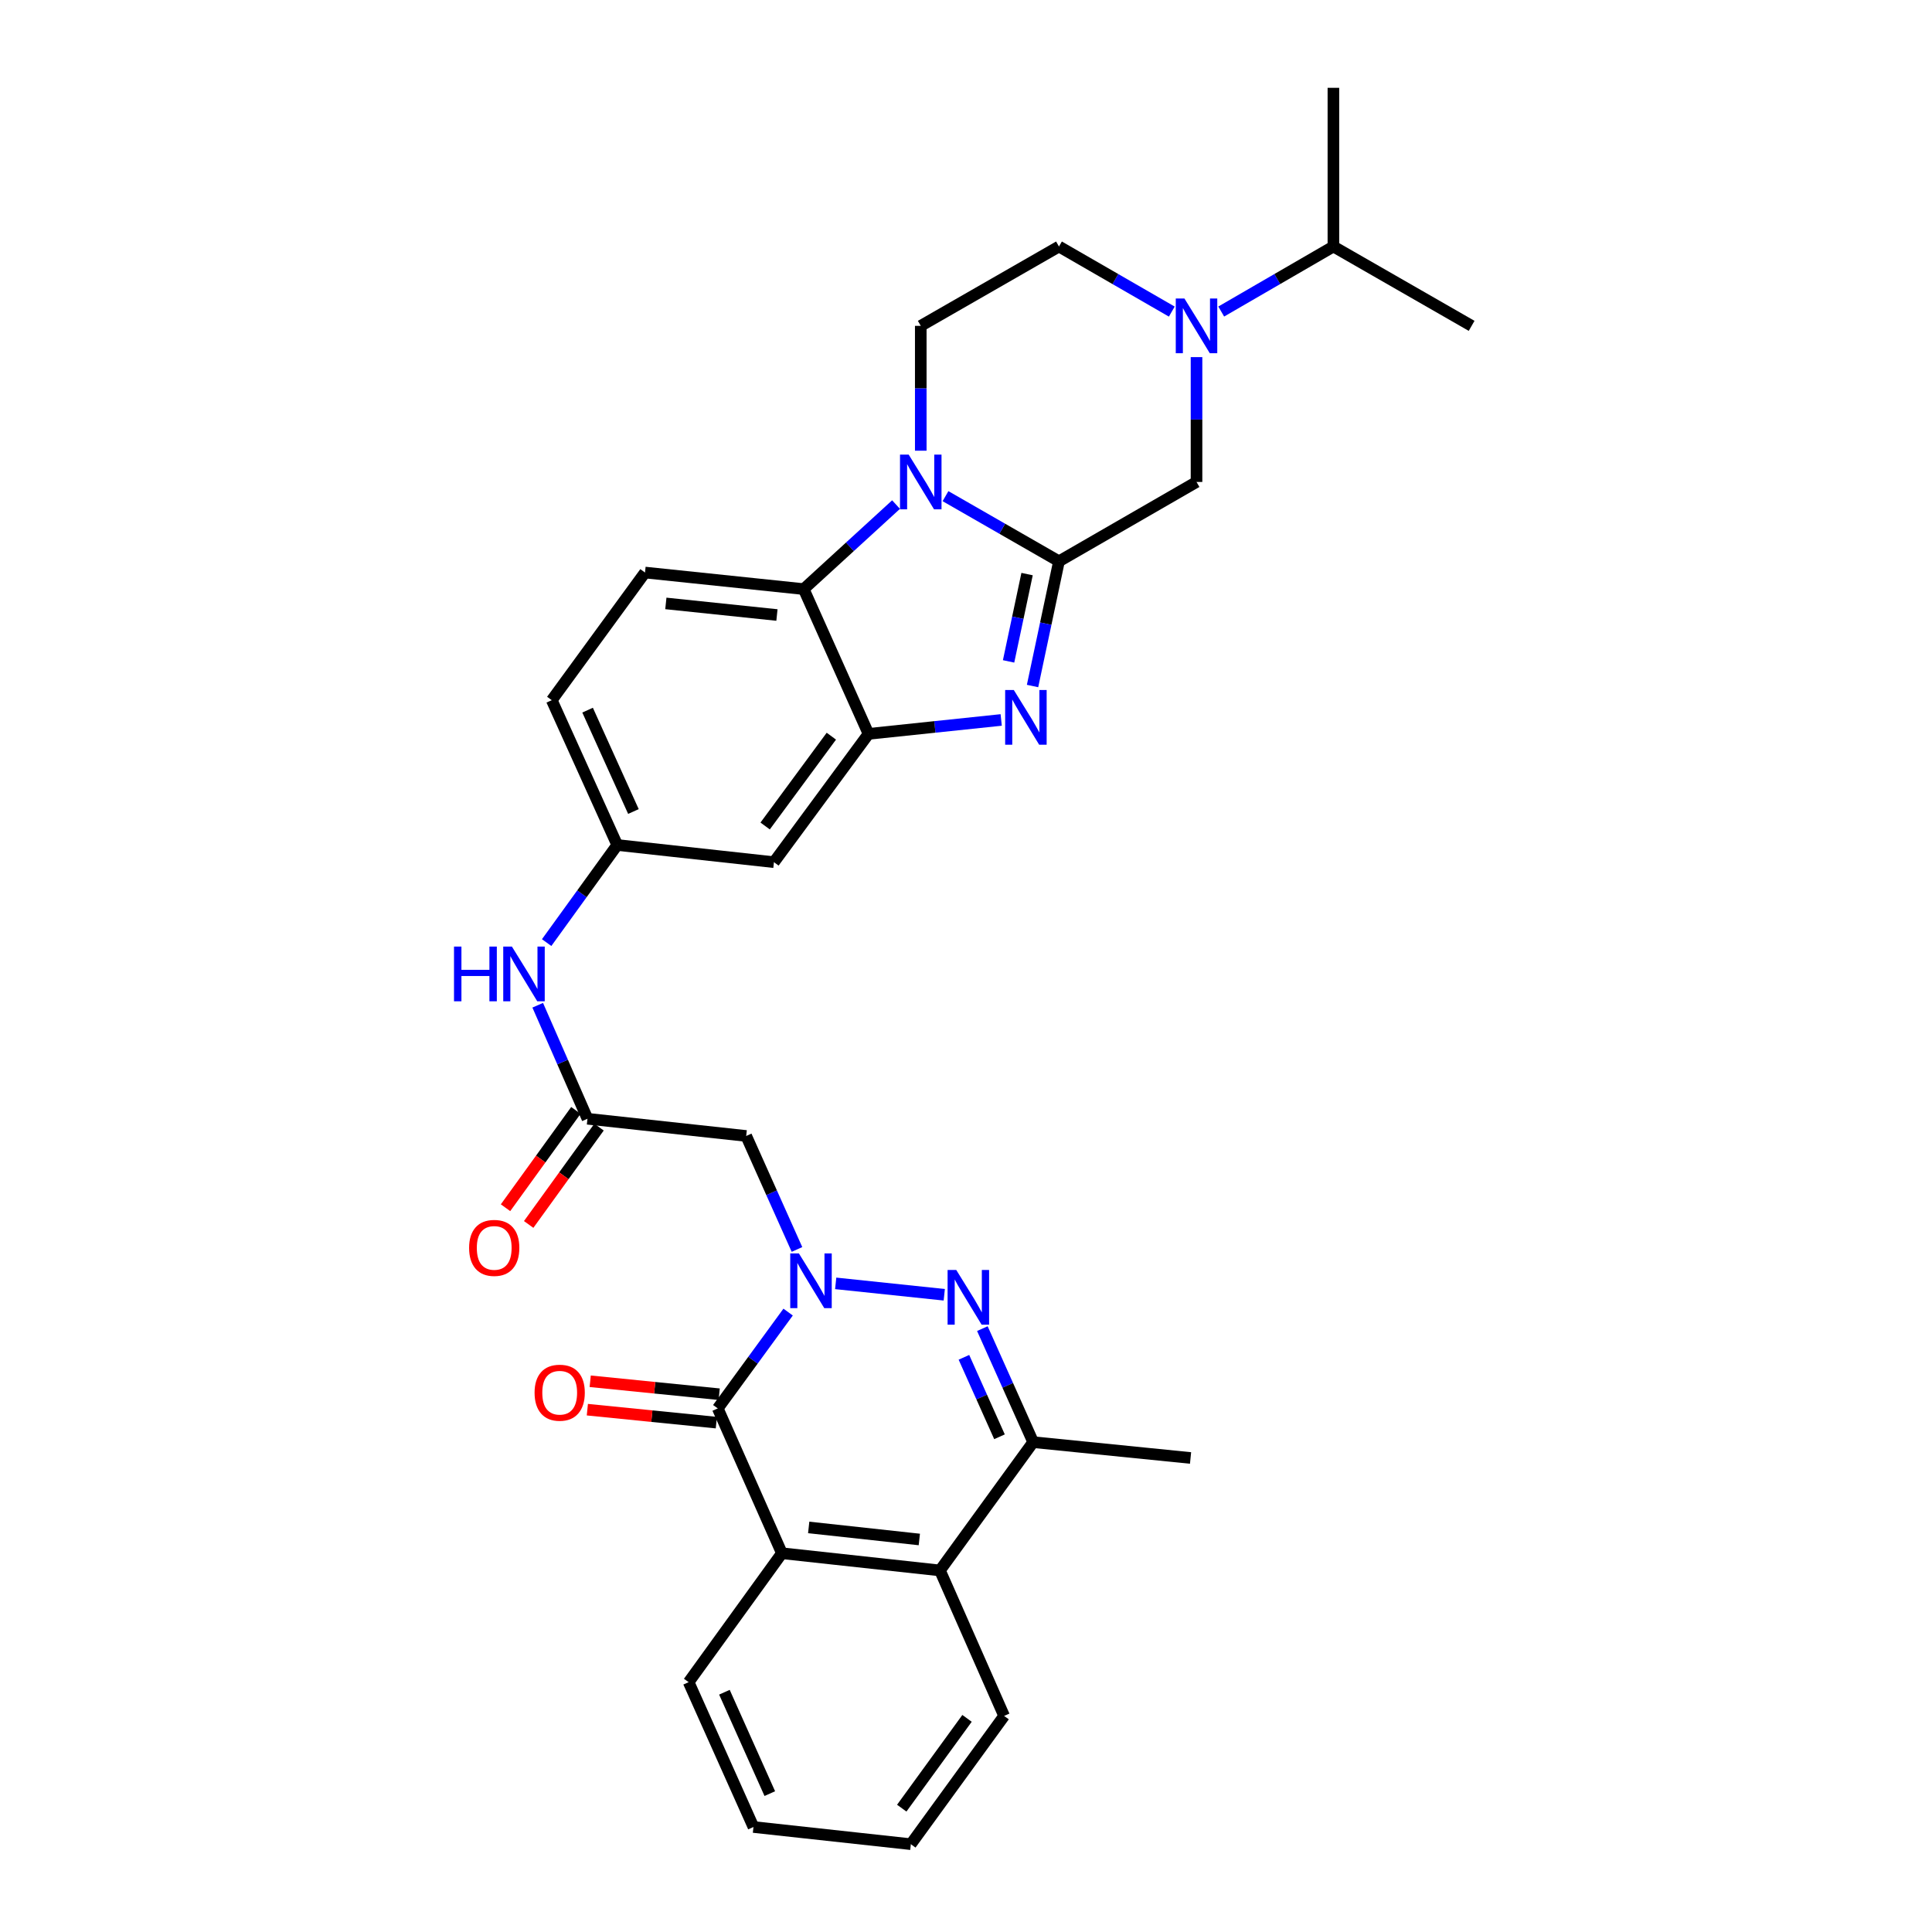 <?xml version='1.0' encoding='iso-8859-1'?>
<svg version='1.1' baseProfile='full'
              xmlns='http://www.w3.org/2000/svg'
                      xmlns:rdkit='http://www.rdkit.org/xml'
                      xmlns:xlink='http://www.w3.org/1999/xlink'
                  xml:space='preserve'
width='1000px' height='1000px' viewBox='0 0 1000 1000'>
<!-- END OF HEADER -->
<rect style='opacity:1.0;fill:#FFFFFF;stroke:none' width='1000' height='1000' x='0' y='0'> </rect>
<path class='bond-2' d='M 432.555,664.269 L 488.749,670.171' style='fill:none;fill-rule:evenodd;stroke:#0000FF;stroke-width:6px;stroke-linecap:butt;stroke-linejoin:miter;stroke-opacity:1' />
<path class='bond-4' d='M 407.932,679.132 L 389.722,704.064' style='fill:none;fill-rule:evenodd;stroke:#0000FF;stroke-width:6px;stroke-linecap:butt;stroke-linejoin:miter;stroke-opacity:1' />
<path class='bond-4' d='M 389.722,704.064 L 371.512,728.997' style='fill:none;fill-rule:evenodd;stroke:#000000;stroke-width:6px;stroke-linecap:butt;stroke-linejoin:miter;stroke-opacity:1' />
<path class='bond-9' d='M 412.514,646.714 L 399.373,617.343' style='fill:none;fill-rule:evenodd;stroke:#0000FF;stroke-width:6px;stroke-linecap:butt;stroke-linejoin:miter;stroke-opacity:1' />
<path class='bond-9' d='M 399.373,617.343 L 386.232,587.973' style='fill:none;fill-rule:evenodd;stroke:#000000;stroke-width:6px;stroke-linecap:butt;stroke-linejoin:miter;stroke-opacity:1' />
<path class='bond-0' d='M 548.124,290.526 L 541.284,322.804' style='fill:none;fill-rule:evenodd;stroke:#000000;stroke-width:6px;stroke-linecap:butt;stroke-linejoin:miter;stroke-opacity:1' />
<path class='bond-0' d='M 541.284,322.804 L 534.445,355.083' style='fill:none;fill-rule:evenodd;stroke:#0000FF;stroke-width:6px;stroke-linecap:butt;stroke-linejoin:miter;stroke-opacity:1' />
<path class='bond-0' d='M 531.616,297.146 L 526.828,319.741' style='fill:none;fill-rule:evenodd;stroke:#000000;stroke-width:6px;stroke-linecap:butt;stroke-linejoin:miter;stroke-opacity:1' />
<path class='bond-0' d='M 526.828,319.741 L 522.04,342.336' style='fill:none;fill-rule:evenodd;stroke:#0000FF;stroke-width:6px;stroke-linecap:butt;stroke-linejoin:miter;stroke-opacity:1' />
<path class='bond-12' d='M 548.124,290.526 L 619.317,249.461' style='fill:none;fill-rule:evenodd;stroke:#000000;stroke-width:6px;stroke-linecap:butt;stroke-linejoin:miter;stroke-opacity:1' />
<path class='bond-34' d='M 548.124,290.526 L 518.756,273.668' style='fill:none;fill-rule:evenodd;stroke:#000000;stroke-width:6px;stroke-linecap:butt;stroke-linejoin:miter;stroke-opacity:1' />
<path class='bond-34' d='M 518.756,273.668 L 489.388,256.81' style='fill:none;fill-rule:evenodd;stroke:#0000FF;stroke-width:6px;stroke-linecap:butt;stroke-linejoin:miter;stroke-opacity:1' />
<path class='bond-1' d='M 463.792,261.171 L 439.896,283.044' style='fill:none;fill-rule:evenodd;stroke:#0000FF;stroke-width:6px;stroke-linecap:butt;stroke-linejoin:miter;stroke-opacity:1' />
<path class='bond-1' d='M 439.896,283.044 L 415.999,304.917' style='fill:none;fill-rule:evenodd;stroke:#000000;stroke-width:6px;stroke-linecap:butt;stroke-linejoin:miter;stroke-opacity:1' />
<path class='bond-14' d='M 476.586,233.281 L 476.586,200.972' style='fill:none;fill-rule:evenodd;stroke:#0000FF;stroke-width:6px;stroke-linecap:butt;stroke-linejoin:miter;stroke-opacity:1' />
<path class='bond-14' d='M 476.586,200.972 L 476.586,168.663' style='fill:none;fill-rule:evenodd;stroke:#000000;stroke-width:6px;stroke-linecap:butt;stroke-linejoin:miter;stroke-opacity:1' />
<path class='bond-8' d='M 508.471,687.694 L 521.619,717.072' style='fill:none;fill-rule:evenodd;stroke:#0000FF;stroke-width:6px;stroke-linecap:butt;stroke-linejoin:miter;stroke-opacity:1' />
<path class='bond-8' d='M 521.619,717.072 L 534.767,746.45' style='fill:none;fill-rule:evenodd;stroke:#000000;stroke-width:6px;stroke-linecap:butt;stroke-linejoin:miter;stroke-opacity:1' />
<path class='bond-8' d='M 498.927,702.544 L 508.131,723.109' style='fill:none;fill-rule:evenodd;stroke:#0000FF;stroke-width:6px;stroke-linecap:butt;stroke-linejoin:miter;stroke-opacity:1' />
<path class='bond-8' d='M 508.131,723.109 L 517.334,743.673' style='fill:none;fill-rule:evenodd;stroke:#000000;stroke-width:6px;stroke-linecap:butt;stroke-linejoin:miter;stroke-opacity:1' />
<path class='bond-3' d='M 518.219,372.649 L 483.881,376.251' style='fill:none;fill-rule:evenodd;stroke:#0000FF;stroke-width:6px;stroke-linecap:butt;stroke-linejoin:miter;stroke-opacity:1' />
<path class='bond-3' d='M 483.881,376.251 L 449.544,379.853' style='fill:none;fill-rule:evenodd;stroke:#000000;stroke-width:6px;stroke-linecap:butt;stroke-linejoin:miter;stroke-opacity:1' />
<path class='bond-7' d='M 371.512,728.997 L 404.711,803.95' style='fill:none;fill-rule:evenodd;stroke:#000000;stroke-width:6px;stroke-linecap:butt;stroke-linejoin:miter;stroke-opacity:1' />
<path class='bond-19' d='M 372.25,721.645 L 338.87,718.292' style='fill:none;fill-rule:evenodd;stroke:#000000;stroke-width:6px;stroke-linecap:butt;stroke-linejoin:miter;stroke-opacity:1' />
<path class='bond-19' d='M 338.87,718.292 L 305.49,714.94' style='fill:none;fill-rule:evenodd;stroke:#FF0000;stroke-width:6px;stroke-linecap:butt;stroke-linejoin:miter;stroke-opacity:1' />
<path class='bond-19' d='M 370.774,736.348 L 337.393,732.996' style='fill:none;fill-rule:evenodd;stroke:#000000;stroke-width:6px;stroke-linecap:butt;stroke-linejoin:miter;stroke-opacity:1' />
<path class='bond-19' d='M 337.393,732.996 L 304.013,729.643' style='fill:none;fill-rule:evenodd;stroke:#FF0000;stroke-width:6px;stroke-linecap:butt;stroke-linejoin:miter;stroke-opacity:1' />
<path class='bond-5' d='M 449.544,379.853 L 400.59,446.26' style='fill:none;fill-rule:evenodd;stroke:#000000;stroke-width:6px;stroke-linecap:butt;stroke-linejoin:miter;stroke-opacity:1' />
<path class='bond-5' d='M 430.306,381.046 L 396.039,427.531' style='fill:none;fill-rule:evenodd;stroke:#000000;stroke-width:6px;stroke-linecap:butt;stroke-linejoin:miter;stroke-opacity:1' />
<path class='bond-33' d='M 449.544,379.853 L 415.999,304.917' style='fill:none;fill-rule:evenodd;stroke:#000000;stroke-width:6px;stroke-linecap:butt;stroke-linejoin:miter;stroke-opacity:1' />
<path class='bond-6' d='M 415.999,304.917 L 333.855,296.346' style='fill:none;fill-rule:evenodd;stroke:#000000;stroke-width:6px;stroke-linecap:butt;stroke-linejoin:miter;stroke-opacity:1' />
<path class='bond-6' d='M 402.144,318.329 L 344.643,312.329' style='fill:none;fill-rule:evenodd;stroke:#000000;stroke-width:6px;stroke-linecap:butt;stroke-linejoin:miter;stroke-opacity:1' />
<path class='bond-11' d='M 404.711,803.95 L 486.511,812.857' style='fill:none;fill-rule:evenodd;stroke:#000000;stroke-width:6px;stroke-linecap:butt;stroke-linejoin:miter;stroke-opacity:1' />
<path class='bond-11' d='M 418.581,790.596 L 475.841,796.831' style='fill:none;fill-rule:evenodd;stroke:#000000;stroke-width:6px;stroke-linecap:butt;stroke-linejoin:miter;stroke-opacity:1' />
<path class='bond-24' d='M 404.711,803.95 L 356.439,870.685' style='fill:none;fill-rule:evenodd;stroke:#000000;stroke-width:6px;stroke-linecap:butt;stroke-linejoin:miter;stroke-opacity:1' />
<path class='bond-25' d='M 534.767,746.45 L 616.23,754.643' style='fill:none;fill-rule:evenodd;stroke:#000000;stroke-width:6px;stroke-linecap:butt;stroke-linejoin:miter;stroke-opacity:1' />
<path class='bond-31' d='M 534.767,746.45 L 486.511,812.857' style='fill:none;fill-rule:evenodd;stroke:#000000;stroke-width:6px;stroke-linecap:butt;stroke-linejoin:miter;stroke-opacity:1' />
<path class='bond-13' d='M 386.232,587.973 L 304.071,579.066' style='fill:none;fill-rule:evenodd;stroke:#000000;stroke-width:6px;stroke-linecap:butt;stroke-linejoin:miter;stroke-opacity:1' />
<path class='bond-10' d='M 619.317,184.843 L 619.317,217.152' style='fill:none;fill-rule:evenodd;stroke:#0000FF;stroke-width:6px;stroke-linecap:butt;stroke-linejoin:miter;stroke-opacity:1' />
<path class='bond-10' d='M 619.317,217.152 L 619.317,249.461' style='fill:none;fill-rule:evenodd;stroke:#000000;stroke-width:6px;stroke-linecap:butt;stroke-linejoin:miter;stroke-opacity:1' />
<path class='bond-22' d='M 632.104,161.252 L 661.135,144.425' style='fill:none;fill-rule:evenodd;stroke:#0000FF;stroke-width:6px;stroke-linecap:butt;stroke-linejoin:miter;stroke-opacity:1' />
<path class='bond-22' d='M 661.135,144.425 L 690.165,127.599' style='fill:none;fill-rule:evenodd;stroke:#000000;stroke-width:6px;stroke-linecap:butt;stroke-linejoin:miter;stroke-opacity:1' />
<path class='bond-35' d='M 606.522,161.283 L 577.323,144.441' style='fill:none;fill-rule:evenodd;stroke:#0000FF;stroke-width:6px;stroke-linecap:butt;stroke-linejoin:miter;stroke-opacity:1' />
<path class='bond-35' d='M 577.323,144.441 L 548.124,127.599' style='fill:none;fill-rule:evenodd;stroke:#000000;stroke-width:6px;stroke-linecap:butt;stroke-linejoin:miter;stroke-opacity:1' />
<path class='bond-26' d='M 486.511,812.857 L 519.727,888.155' style='fill:none;fill-rule:evenodd;stroke:#000000;stroke-width:6px;stroke-linecap:butt;stroke-linejoin:miter;stroke-opacity:1' />
<path class='bond-17' d='M 304.071,579.066 L 291.195,549.688' style='fill:none;fill-rule:evenodd;stroke:#000000;stroke-width:6px;stroke-linecap:butt;stroke-linejoin:miter;stroke-opacity:1' />
<path class='bond-17' d='M 291.195,549.688 L 278.319,520.311' style='fill:none;fill-rule:evenodd;stroke:#0000FF;stroke-width:6px;stroke-linecap:butt;stroke-linejoin:miter;stroke-opacity:1' />
<path class='bond-21' d='M 298.083,574.737 L 279.872,599.927' style='fill:none;fill-rule:evenodd;stroke:#000000;stroke-width:6px;stroke-linecap:butt;stroke-linejoin:miter;stroke-opacity:1' />
<path class='bond-21' d='M 279.872,599.927 L 261.661,625.118' style='fill:none;fill-rule:evenodd;stroke:#FF0000;stroke-width:6px;stroke-linecap:butt;stroke-linejoin:miter;stroke-opacity:1' />
<path class='bond-21' d='M 310.058,583.395 L 291.847,608.585' style='fill:none;fill-rule:evenodd;stroke:#000000;stroke-width:6px;stroke-linecap:butt;stroke-linejoin:miter;stroke-opacity:1' />
<path class='bond-21' d='M 291.847,608.585 L 273.636,633.775' style='fill:none;fill-rule:evenodd;stroke:#FF0000;stroke-width:6px;stroke-linecap:butt;stroke-linejoin:miter;stroke-opacity:1' />
<path class='bond-18' d='M 476.586,168.663 L 548.124,127.599' style='fill:none;fill-rule:evenodd;stroke:#000000;stroke-width:6px;stroke-linecap:butt;stroke-linejoin:miter;stroke-opacity:1' />
<path class='bond-15' d='M 400.59,446.26 L 319.48,437.369' style='fill:none;fill-rule:evenodd;stroke:#000000;stroke-width:6px;stroke-linecap:butt;stroke-linejoin:miter;stroke-opacity:1' />
<path class='bond-16' d='M 333.855,296.346 L 285.591,362.416' style='fill:none;fill-rule:evenodd;stroke:#000000;stroke-width:6px;stroke-linecap:butt;stroke-linejoin:miter;stroke-opacity:1' />
<path class='bond-20' d='M 282.946,487.886 L 301.213,462.628' style='fill:none;fill-rule:evenodd;stroke:#0000FF;stroke-width:6px;stroke-linecap:butt;stroke-linejoin:miter;stroke-opacity:1' />
<path class='bond-20' d='M 301.213,462.628 L 319.48,437.369' style='fill:none;fill-rule:evenodd;stroke:#000000;stroke-width:6px;stroke-linecap:butt;stroke-linejoin:miter;stroke-opacity:1' />
<path class='bond-23' d='M 319.48,437.369 L 285.591,362.416' style='fill:none;fill-rule:evenodd;stroke:#000000;stroke-width:6px;stroke-linecap:butt;stroke-linejoin:miter;stroke-opacity:1' />
<path class='bond-23' d='M 327.861,420.039 L 304.139,367.571' style='fill:none;fill-rule:evenodd;stroke:#000000;stroke-width:6px;stroke-linecap:butt;stroke-linejoin:miter;stroke-opacity:1' />
<path class='bond-27' d='M 690.165,127.599 L 690.165,45.455' style='fill:none;fill-rule:evenodd;stroke:#000000;stroke-width:6px;stroke-linecap:butt;stroke-linejoin:miter;stroke-opacity:1' />
<path class='bond-28' d='M 690.165,127.599 L 761.711,168.663' style='fill:none;fill-rule:evenodd;stroke:#000000;stroke-width:6px;stroke-linecap:butt;stroke-linejoin:miter;stroke-opacity:1' />
<path class='bond-29' d='M 356.439,870.685 L 389.992,945.655' style='fill:none;fill-rule:evenodd;stroke:#000000;stroke-width:6px;stroke-linecap:butt;stroke-linejoin:miter;stroke-opacity:1' />
<path class='bond-29' d='M 374.96,875.894 L 398.447,928.373' style='fill:none;fill-rule:evenodd;stroke:#000000;stroke-width:6px;stroke-linecap:butt;stroke-linejoin:miter;stroke-opacity:1' />
<path class='bond-32' d='M 519.727,888.155 L 471.455,954.545' style='fill:none;fill-rule:evenodd;stroke:#000000;stroke-width:6px;stroke-linecap:butt;stroke-linejoin:miter;stroke-opacity:1' />
<path class='bond-32' d='M 500.534,889.423 L 466.744,935.897' style='fill:none;fill-rule:evenodd;stroke:#000000;stroke-width:6px;stroke-linecap:butt;stroke-linejoin:miter;stroke-opacity:1' />
<path class='bond-30' d='M 389.992,945.655 L 471.455,954.545' style='fill:none;fill-rule:evenodd;stroke:#000000;stroke-width:6px;stroke-linecap:butt;stroke-linejoin:miter;stroke-opacity:1' />
<path  class='atom-0' d='M 413.508 648.766
L 422.788 663.766
Q 423.708 665.246, 425.188 667.926
Q 426.668 670.606, 426.748 670.766
L 426.748 648.766
L 430.508 648.766
L 430.508 677.086
L 426.628 677.086
L 416.668 660.686
Q 415.508 658.766, 414.268 656.566
Q 413.068 654.366, 412.708 653.686
L 412.708 677.086
L 409.028 677.086
L 409.028 648.766
L 413.508 648.766
' fill='#0000FF'/>
<path  class='atom-2' d='M 470.326 235.301
L 479.606 250.301
Q 480.526 251.781, 482.006 254.461
Q 483.486 257.141, 483.566 257.301
L 483.566 235.301
L 487.326 235.301
L 487.326 263.621
L 483.446 263.621
L 473.486 247.221
Q 472.326 245.301, 471.086 243.101
Q 469.886 240.901, 469.526 240.221
L 469.526 263.621
L 465.846 263.621
L 465.846 235.301
L 470.326 235.301
' fill='#0000FF'/>
<path  class='atom-3' d='M 494.954 657.321
L 504.234 672.321
Q 505.154 673.801, 506.634 676.481
Q 508.114 679.161, 508.194 679.321
L 508.194 657.321
L 511.954 657.321
L 511.954 685.641
L 508.074 685.641
L 498.114 669.241
Q 496.954 667.321, 495.714 665.121
Q 494.514 662.921, 494.154 662.241
L 494.154 685.641
L 490.474 685.641
L 490.474 657.321
L 494.954 657.321
' fill='#0000FF'/>
<path  class='atom-4' d='M 524.747 357.147
L 534.027 372.147
Q 534.947 373.627, 536.427 376.307
Q 537.907 378.987, 537.987 379.147
L 537.987 357.147
L 541.747 357.147
L 541.747 385.467
L 537.867 385.467
L 527.907 369.067
Q 526.747 367.147, 525.507 364.947
Q 524.307 362.747, 523.947 362.067
L 523.947 385.467
L 520.267 385.467
L 520.267 357.147
L 524.747 357.147
' fill='#0000FF'/>
<path  class='atom-11' d='M 613.057 154.503
L 622.337 169.503
Q 623.257 170.983, 624.737 173.663
Q 626.217 176.343, 626.297 176.503
L 626.297 154.503
L 630.057 154.503
L 630.057 182.823
L 626.177 182.823
L 616.217 166.423
Q 615.057 164.503, 613.817 162.303
Q 612.617 160.103, 612.257 159.423
L 612.257 182.823
L 608.577 182.823
L 608.577 154.503
L 613.057 154.503
' fill='#0000FF'/>
<path  class='atom-18' d='M 234.996 489.945
L 238.836 489.945
L 238.836 501.985
L 253.316 501.985
L 253.316 489.945
L 257.156 489.945
L 257.156 518.265
L 253.316 518.265
L 253.316 505.185
L 238.836 505.185
L 238.836 518.265
L 234.996 518.265
L 234.996 489.945
' fill='#0000FF'/>
<path  class='atom-18' d='M 264.956 489.945
L 274.236 504.945
Q 275.156 506.425, 276.636 509.105
Q 278.116 511.785, 278.196 511.945
L 278.196 489.945
L 281.956 489.945
L 281.956 518.265
L 278.076 518.265
L 268.116 501.865
Q 266.956 499.945, 265.716 497.745
Q 264.516 495.545, 264.156 494.865
L 264.156 518.265
L 260.476 518.265
L 260.476 489.945
L 264.956 489.945
' fill='#0000FF'/>
<path  class='atom-20' d='M 276.696 720.859
Q 276.696 714.059, 280.056 710.259
Q 283.416 706.459, 289.696 706.459
Q 295.976 706.459, 299.336 710.259
Q 302.696 714.059, 302.696 720.859
Q 302.696 727.739, 299.296 731.659
Q 295.896 735.539, 289.696 735.539
Q 283.456 735.539, 280.056 731.659
Q 276.696 727.779, 276.696 720.859
M 289.696 732.339
Q 294.016 732.339, 296.336 729.459
Q 298.696 726.539, 298.696 720.859
Q 298.696 715.299, 296.336 712.499
Q 294.016 709.659, 289.696 709.659
Q 285.376 709.659, 283.016 712.459
Q 280.696 715.259, 280.696 720.859
Q 280.696 726.579, 283.016 729.459
Q 285.376 732.339, 289.696 732.339
' fill='#FF0000'/>
<path  class='atom-22' d='M 242.807 645.906
Q 242.807 639.106, 246.167 635.306
Q 249.527 631.506, 255.807 631.506
Q 262.087 631.506, 265.447 635.306
Q 268.807 639.106, 268.807 645.906
Q 268.807 652.786, 265.407 656.706
Q 262.007 660.586, 255.807 660.586
Q 249.567 660.586, 246.167 656.706
Q 242.807 652.826, 242.807 645.906
M 255.807 657.386
Q 260.127 657.386, 262.447 654.506
Q 264.807 651.586, 264.807 645.906
Q 264.807 640.346, 262.447 637.546
Q 260.127 634.706, 255.807 634.706
Q 251.487 634.706, 249.127 637.506
Q 246.807 640.306, 246.807 645.906
Q 246.807 651.626, 249.127 654.506
Q 251.487 657.386, 255.807 657.386
' fill='#FF0000'/>
</svg>
